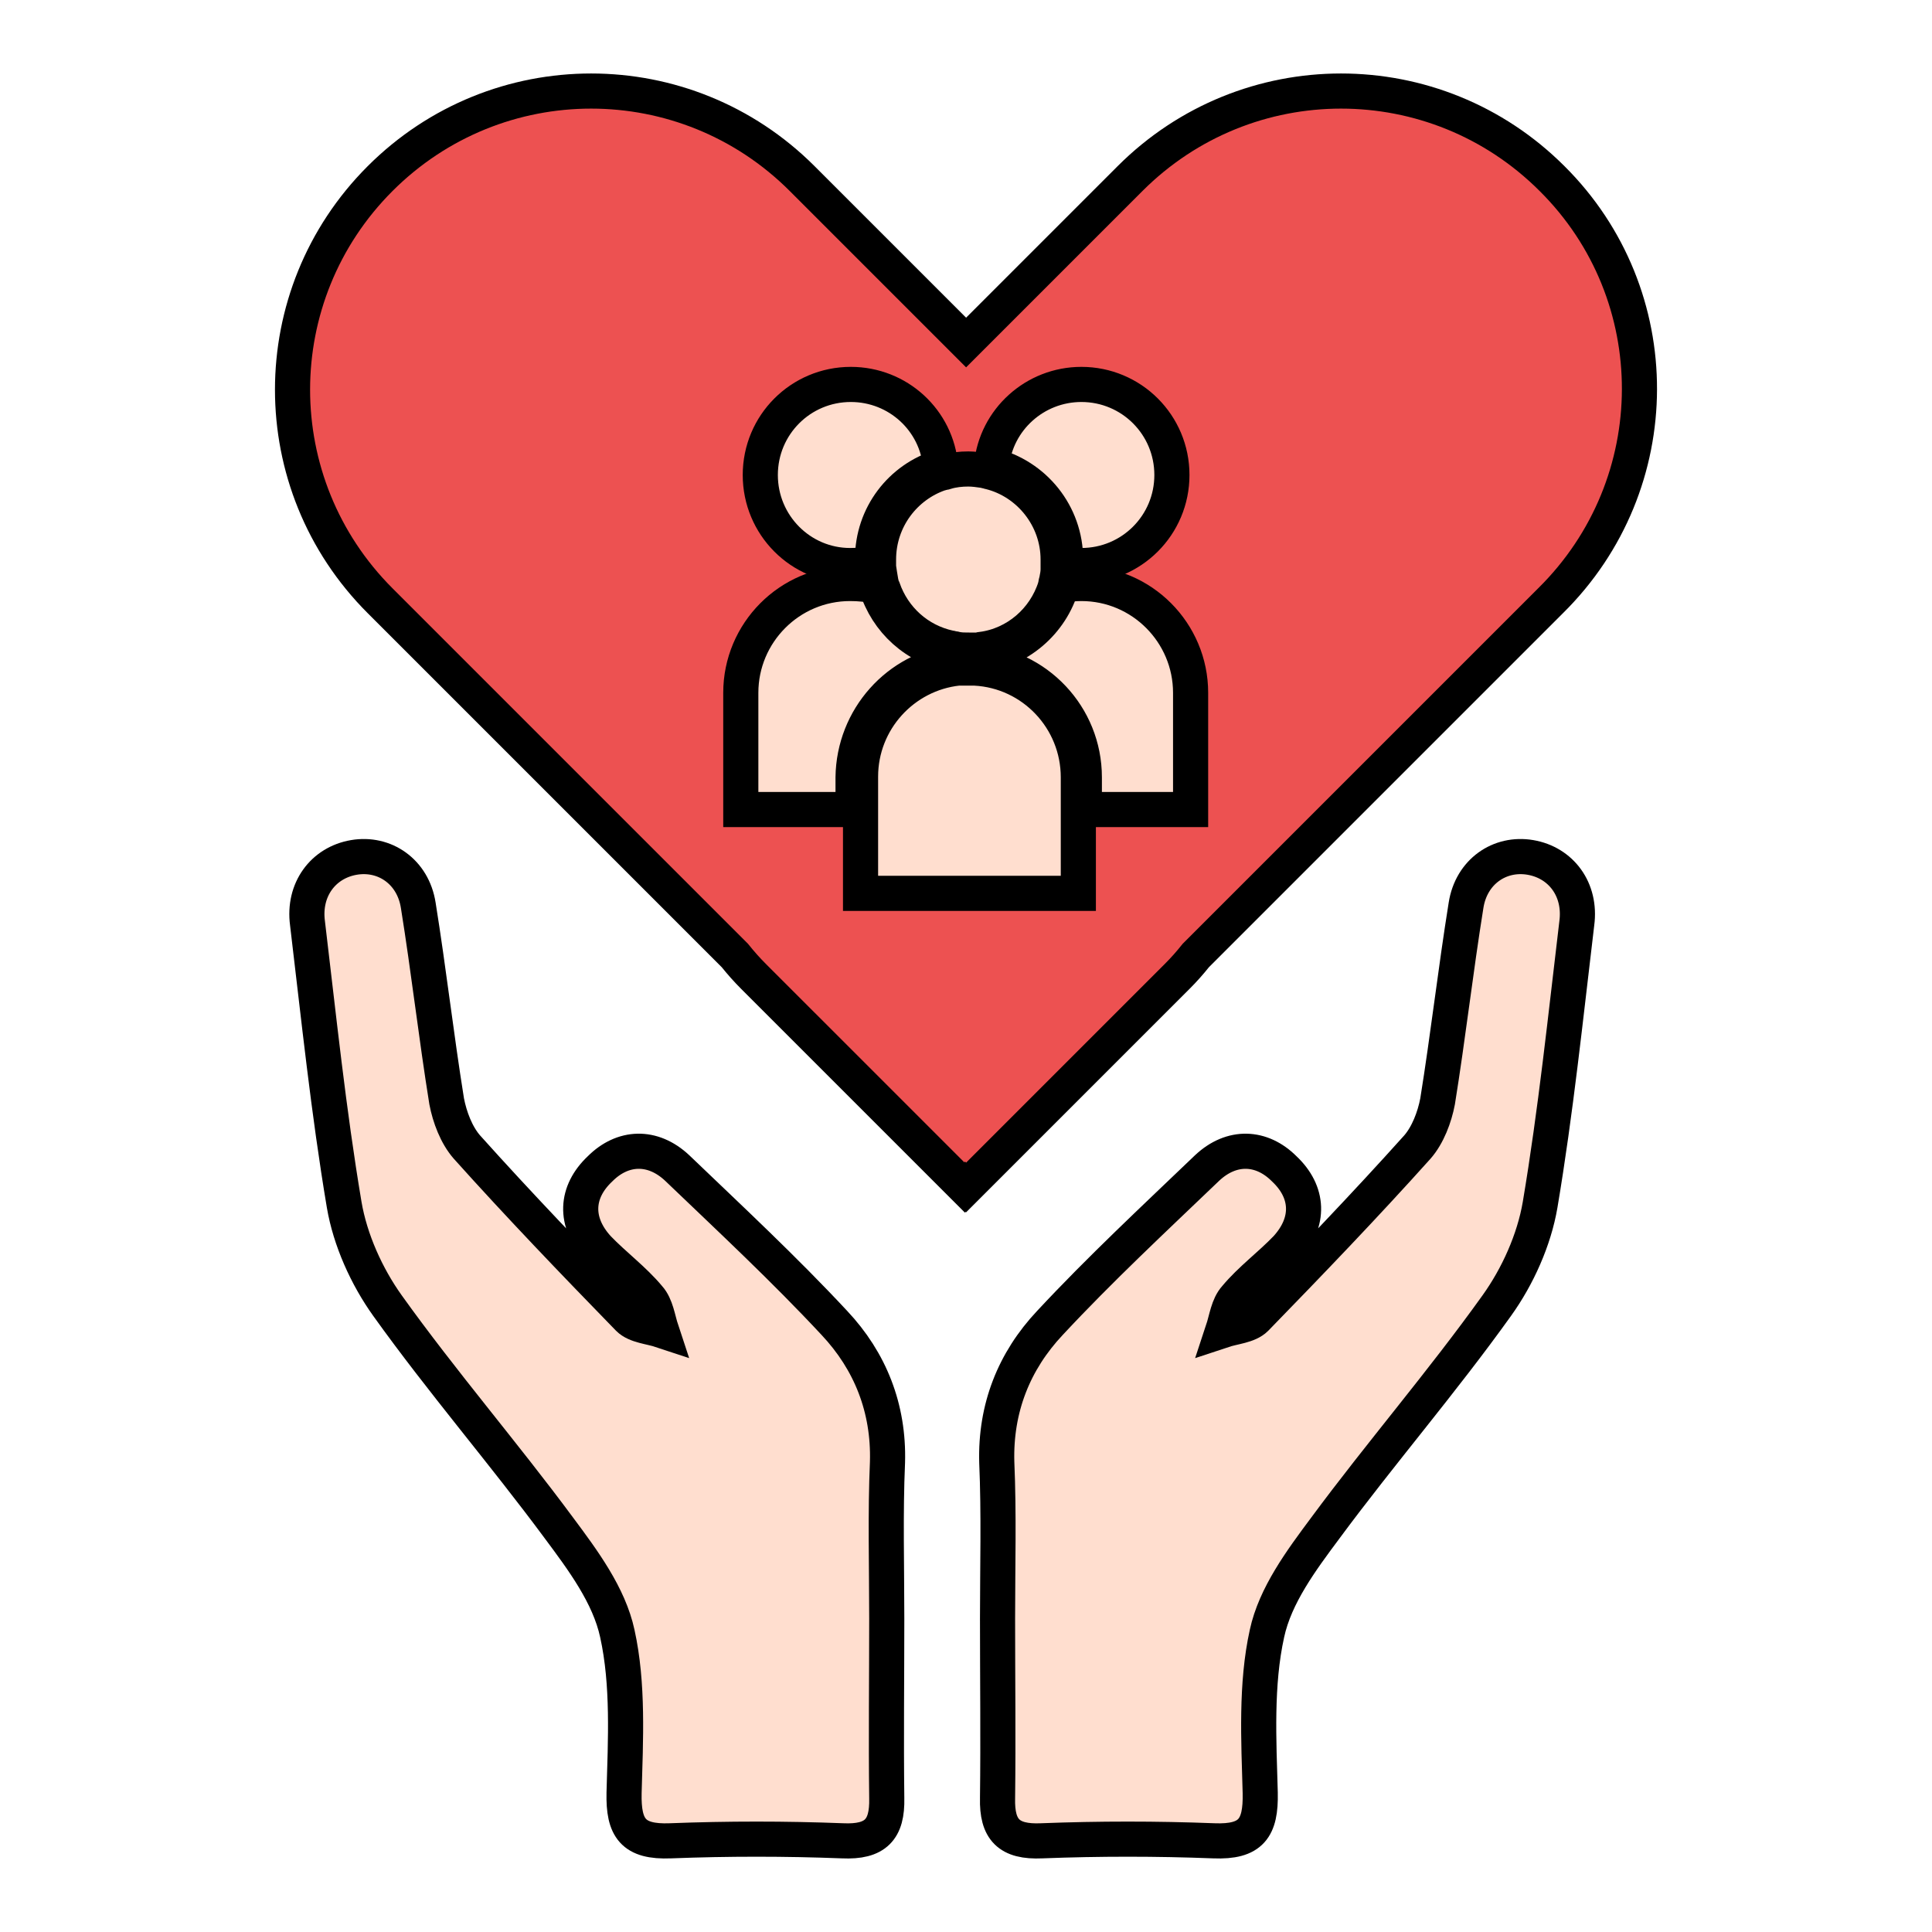 <svg width="55" height="55" viewBox="0 0 55 55" fill="none" xmlns="http://www.w3.org/2000/svg">
<path d="M44.185 5.085C40.861 1.761 35.492 1.761 32.169 5.085L27.503 9.751L22.837 5.085C19.513 1.761 14.144 1.761 10.82 5.085C7.497 8.409 7.497 13.778 10.82 17.101L20.919 27.2C21.09 27.413 21.26 27.605 21.452 27.797L27.46 33.805L27.481 33.783L27.503 33.805L33.511 27.797C33.703 27.605 33.873 27.413 34.043 27.2L44.142 17.101C47.508 13.778 47.508 8.387 44.185 5.085Z" fill="#ED5151" stroke="black" stroke-miterlimit="10"/>
<path d="M25.244 46.077C25.244 47.781 25.223 49.486 25.244 51.19C25.265 52.085 24.924 52.447 23.987 52.404C22.346 52.341 20.727 52.341 19.087 52.404C18.021 52.447 17.744 52.042 17.766 51.041C17.808 49.528 17.894 47.952 17.574 46.503C17.34 45.416 16.594 44.415 15.912 43.499C14.336 41.368 12.589 39.344 11.033 37.171C10.437 36.34 9.968 35.296 9.798 34.295C9.35 31.632 9.073 28.947 8.754 26.284C8.626 25.325 9.201 24.558 10.075 24.409C10.948 24.26 11.758 24.814 11.907 25.773C12.205 27.626 12.418 29.501 12.716 31.355C12.802 31.802 12.993 32.313 13.292 32.654C14.783 34.316 16.338 35.935 17.894 37.533C18.107 37.746 18.512 37.768 18.831 37.874C18.725 37.554 18.682 37.171 18.469 36.937C18.043 36.425 17.489 36.02 17.02 35.531C16.338 34.785 16.381 33.933 17.084 33.272C17.723 32.633 18.575 32.59 19.279 33.251C20.791 34.7 22.325 36.127 23.753 37.661C24.775 38.748 25.308 40.09 25.265 41.624C25.201 43.094 25.244 44.585 25.244 46.077Z" fill="#FFDECF" stroke="black" stroke-miterlimit="10"/>
<path d="M28.398 46.077C28.398 47.781 28.419 49.486 28.398 51.19C28.376 52.085 28.717 52.447 29.655 52.404C31.295 52.341 32.914 52.341 34.555 52.404C35.62 52.447 35.897 52.042 35.876 51.041C35.833 49.528 35.748 47.952 36.068 46.503C36.302 45.416 37.048 44.415 37.73 43.499C39.306 41.368 41.053 39.344 42.608 37.171C43.205 36.34 43.674 35.296 43.844 34.295C44.292 31.632 44.569 28.947 44.888 26.284C45.016 25.325 44.441 24.558 43.567 24.409C42.694 24.26 41.884 24.814 41.735 25.773C41.437 27.626 41.224 29.501 40.925 31.355C40.84 31.802 40.648 32.313 40.35 32.654C38.859 34.316 37.303 35.935 35.748 37.533C35.535 37.746 35.13 37.768 34.811 37.874C34.917 37.554 34.96 37.171 35.173 36.937C35.599 36.425 36.153 36.02 36.622 35.531C37.303 34.785 37.261 33.933 36.558 33.272C35.919 32.633 35.066 32.59 34.363 33.251C32.851 34.7 31.317 36.127 29.889 37.661C28.866 38.748 28.334 40.09 28.376 41.624C28.44 43.094 28.398 44.585 28.398 46.077Z" fill="#FFDECF" stroke="black" stroke-miterlimit="10"/>
<path d="M24.2 16.1C24.413 16.1 24.626 16.079 24.839 16.015C24.839 15.993 24.839 15.951 24.839 15.908C24.839 14.672 25.649 13.629 26.778 13.288C26.672 11.967 25.564 10.944 24.221 10.944C22.794 10.944 21.644 12.095 21.644 13.522C21.644 14.949 22.794 16.1 24.2 16.1Z" fill="#FFDECF" stroke="black" stroke-miterlimit="10"/>
<path d="M27.204 18.848C27.183 18.763 27.161 18.699 27.119 18.614C26.075 18.444 25.244 17.677 24.946 16.696C24.711 16.633 24.456 16.611 24.2 16.611C22.474 16.611 21.089 18.017 21.089 19.722V23.046H24.285V22.129C24.306 20.446 25.564 19.04 27.204 18.848Z" fill="#FFDECF" stroke="black" stroke-miterlimit="10"/>
<path d="M30.336 15.93C30.336 15.972 30.336 16.015 30.336 16.057C30.485 16.079 30.635 16.1 30.784 16.1C32.211 16.1 33.362 14.949 33.362 13.522C33.362 12.095 32.211 10.944 30.784 10.944C29.463 10.944 28.355 11.945 28.227 13.245C29.442 13.543 30.336 14.63 30.336 15.93Z" fill="#FFDECF" stroke="black" stroke-miterlimit="10"/>
<path d="M30.784 16.611C30.592 16.611 30.4 16.633 30.23 16.654C29.931 17.719 28.994 18.529 27.865 18.657C27.843 18.721 27.822 18.784 27.801 18.848C29.505 18.955 30.869 20.382 30.869 22.129V23.046H33.894V19.722C33.894 18.017 32.509 16.611 30.784 16.611Z" fill="#FFDECF" stroke="black" stroke-miterlimit="10"/>
<path d="M25.01 15.929C25.01 15.951 25.01 15.951 25.01 15.972C25.01 15.993 25.01 16.036 25.01 16.057C25.01 16.078 25.01 16.121 25.01 16.142C25.031 16.292 25.052 16.419 25.074 16.547C25.074 16.59 25.095 16.611 25.095 16.654C25.095 16.696 25.116 16.718 25.138 16.76C25.436 17.613 26.139 18.252 27.034 18.444C27.076 18.444 27.098 18.465 27.14 18.465C27.183 18.465 27.204 18.486 27.247 18.486C27.353 18.507 27.46 18.507 27.588 18.507C27.63 18.507 27.694 18.507 27.737 18.507C27.779 18.507 27.801 18.507 27.843 18.507C27.886 18.507 27.907 18.507 27.95 18.486C28.93 18.358 29.74 17.655 30.038 16.718C30.038 16.696 30.059 16.654 30.059 16.611C30.059 16.59 30.081 16.547 30.081 16.526C30.102 16.419 30.123 16.313 30.123 16.206C30.123 16.185 30.123 16.142 30.123 16.121C30.123 16.1 30.123 16.057 30.123 16.036C30.123 16.015 30.123 15.972 30.123 15.929C30.123 14.736 29.292 13.714 28.184 13.437C28.163 13.437 28.12 13.415 28.099 13.415C28.078 13.415 28.035 13.394 28.014 13.394C27.865 13.373 27.716 13.351 27.566 13.351C27.353 13.351 27.14 13.373 26.927 13.437C26.906 13.437 26.863 13.458 26.842 13.458C26.821 13.458 26.778 13.479 26.757 13.479C25.756 13.82 25.01 14.779 25.01 15.929Z" fill="#FFDECF" stroke="black" stroke-miterlimit="10"/>
<path d="M27.758 19.019C27.737 19.019 27.694 19.019 27.673 19.019C27.652 19.019 27.609 19.019 27.588 19.019C27.545 19.019 27.481 19.019 27.439 19.019C27.417 19.019 27.375 19.019 27.354 19.019C27.332 19.019 27.29 19.019 27.268 19.019C25.713 19.189 24.498 20.51 24.498 22.108V23.046V23.131V23.216V25.432H30.698V23.216V23.131V23.046V22.129C30.698 20.468 29.399 19.104 27.758 19.019Z" fill="#FFDECF" stroke="black" stroke-miterlimit="10"/>
</svg>
